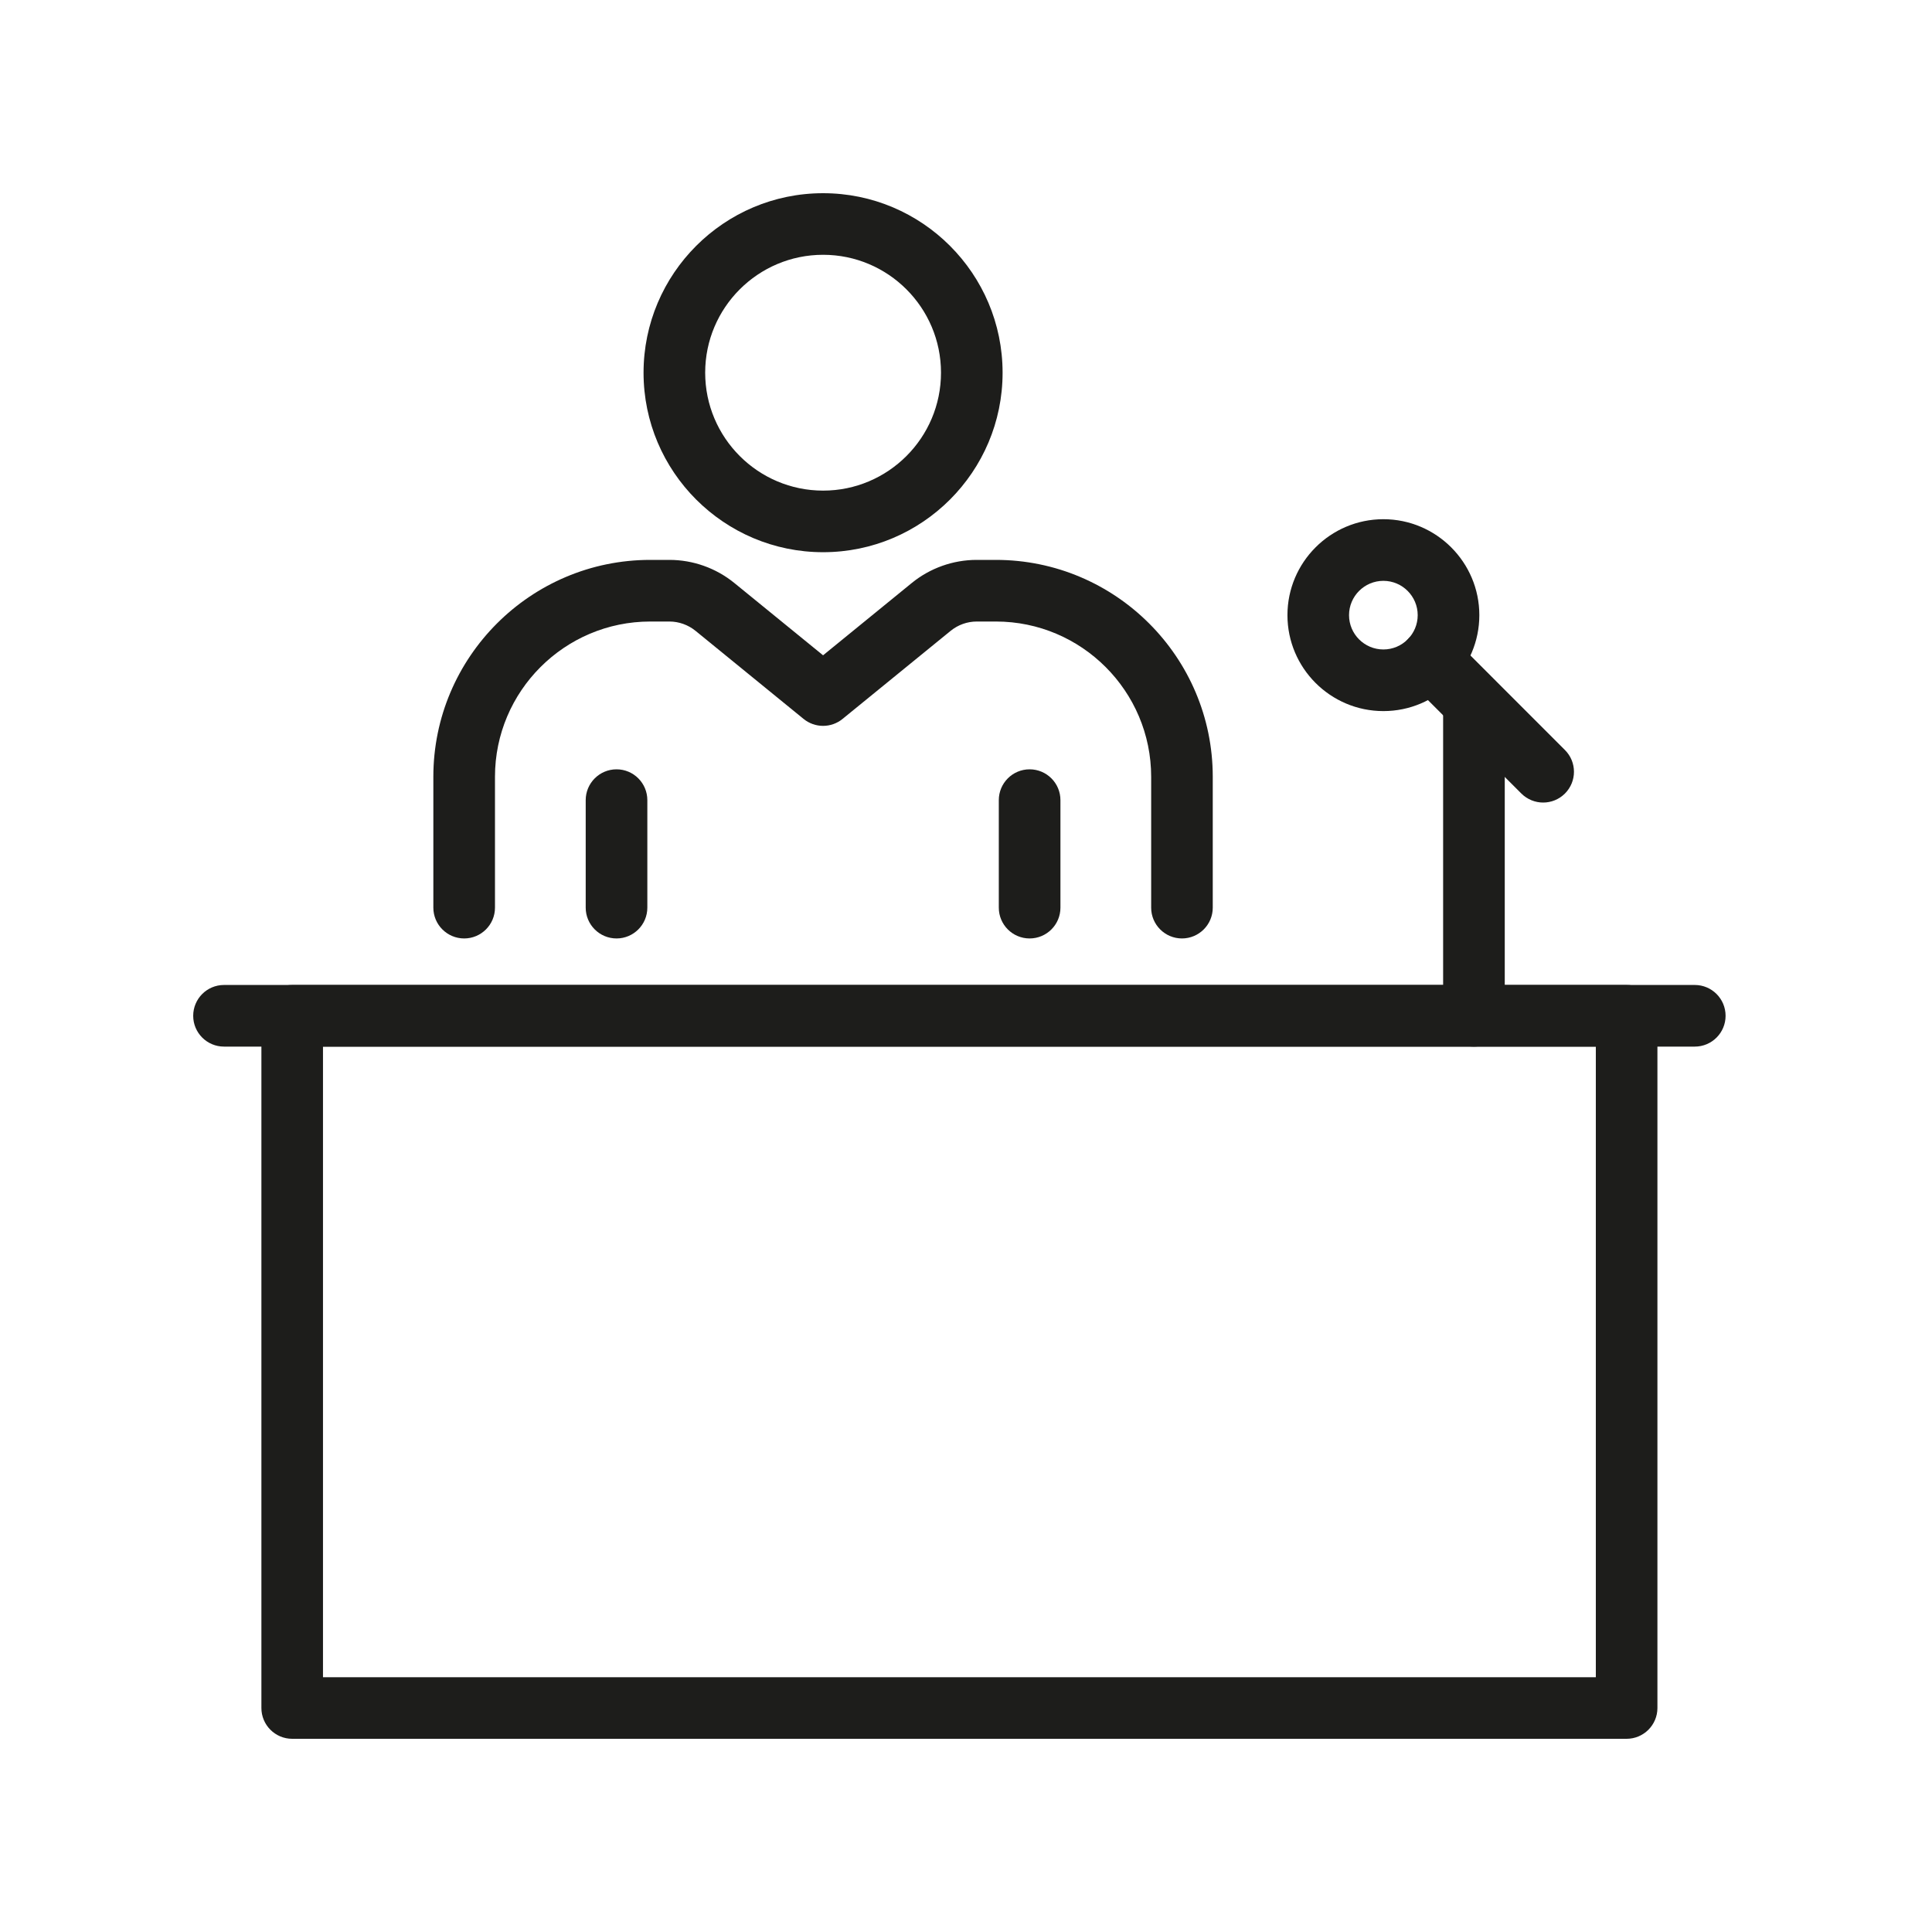 <svg width="50" height="50" viewBox="0 0 50 50" fill="none" xmlns="http://www.w3.org/2000/svg">
<path d="M21.302 14.291C18.739 14.291 16.655 12.207 16.655 9.646C16.655 7.085 18.739 5 21.302 5C23.864 5 25.947 7.084 25.947 9.646C25.947 12.209 23.863 14.291 21.302 14.291ZM21.302 6.594C19.619 6.594 18.25 7.962 18.25 9.645C18.25 11.328 19.619 12.697 21.302 12.697C22.985 12.697 24.353 11.328 24.353 9.645C24.353 7.962 22.985 6.594 21.302 6.594Z" fill="#1D1D1B"/>
<path d="M15.956 24.287C15.516 24.287 15.158 23.93 15.158 23.49L15.158 20.708C15.158 20.267 15.516 19.91 15.956 19.91C16.396 19.91 16.753 20.267 16.753 20.708V23.49C16.753 23.93 16.396 24.287 15.956 24.287Z" fill="#1D1D1B"/>
<path d="M30.59 24.287C30.149 24.287 29.792 23.93 29.792 23.49V20.103C29.792 17.888 27.99 16.085 25.775 16.085H25.278C25.032 16.085 24.794 16.171 24.604 16.325L21.805 18.606C21.512 18.845 21.09 18.845 20.797 18.606L17.999 16.325C17.809 16.171 17.569 16.085 17.325 16.085L16.828 16.085C14.613 16.085 12.81 17.888 12.81 20.103L12.81 23.49C12.81 23.93 12.453 24.287 12.013 24.287C11.573 24.287 11.215 23.93 11.215 23.49L11.215 20.103C11.215 17.008 13.732 14.49 16.828 14.49H17.325C17.936 14.49 18.533 14.703 19.006 15.089L21.301 16.959L23.595 15.089C24.068 14.703 24.665 14.49 25.276 14.49H25.773C28.868 14.49 31.386 17.007 31.386 20.103V23.49C31.386 23.93 31.029 24.287 30.588 24.287H30.59Z" fill="#1D1D1B"/>
<path d="M26.646 24.287C26.206 24.287 25.849 23.93 25.849 23.49V20.708C25.849 20.267 26.206 19.91 26.646 19.91C27.087 19.91 27.444 20.267 27.444 20.708V23.49C27.444 23.93 27.087 24.287 26.646 24.287Z" fill="#1D1D1B"/>
<path d="M42.096 45L7.562 45C7.122 45 6.765 44.643 6.765 44.203L6.765 26.289C6.765 25.848 7.122 25.491 7.562 25.491L42.096 25.491C42.536 25.491 42.894 25.848 42.894 26.289L42.894 44.203C42.894 44.643 42.536 45 42.096 45ZM8.36 43.406L41.3 43.406L41.3 27.086L8.359 27.086L8.359 43.406H8.36Z" fill="#1D1D1B"/>
<path d="M43.861 27.086H5.797C5.357 27.086 5 26.729 5 26.289C5 25.848 5.357 25.491 5.797 25.491H43.861C44.301 25.491 44.658 25.848 44.658 26.289C44.658 26.729 44.301 27.086 43.861 27.086Z" fill="#1D1D1B"/>
<path d="M38.145 27.086C37.705 27.086 37.348 26.729 37.348 26.289V18.313C37.348 17.872 37.705 17.515 38.145 17.515C38.586 17.515 38.943 17.872 38.943 18.313V26.289C38.943 26.729 38.586 27.086 38.145 27.086Z" fill="#1D1D1B"/>
<path d="M35.802 18.403C34.433 18.403 33.319 17.29 33.319 15.92C33.319 14.551 34.433 13.437 35.802 13.437C37.17 13.437 38.285 14.551 38.285 15.92C38.285 17.29 37.172 18.403 35.802 18.403ZM35.802 15.032C35.311 15.032 34.913 15.431 34.913 15.92C34.913 16.41 35.311 16.808 35.802 16.808C36.292 16.808 36.69 16.41 36.69 15.92C36.69 15.431 36.291 15.032 35.802 15.032Z" fill="#1D1D1B"/>
<path d="M39.937 20.77C39.733 20.77 39.529 20.692 39.373 20.537L36.47 17.634C36.158 17.322 36.158 16.818 36.47 16.506C36.782 16.195 37.285 16.195 37.597 16.506L40.5 19.41C40.812 19.721 40.812 20.225 40.5 20.537C40.344 20.692 40.141 20.77 39.937 20.77Z" fill="#1D1D1B"/>
</svg>

